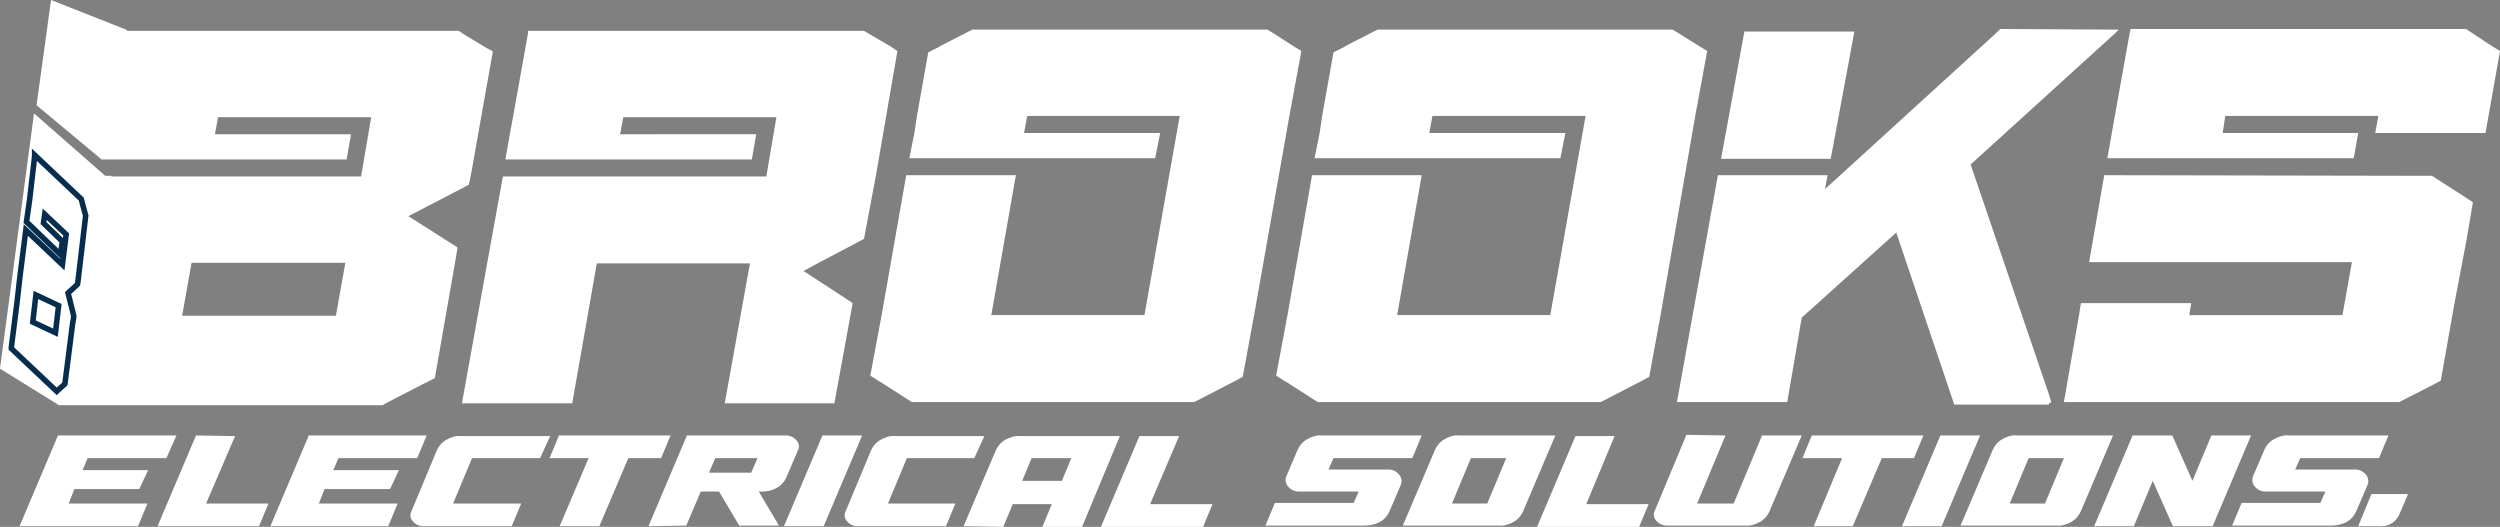 <svg xmlns="http://www.w3.org/2000/svg" xmlns:xlink="http://www.w3.org/1999/xlink" id="Layer_1" x="0px" y="0px" viewBox="0 0 396.7 83.6" style="enable-background:new 0 0 396.7 83.6;" xml:space="preserve"><rect x="0" y="0" width="396.7" height="83.6" fill="#808080" stroke="none"/><style type="text/css">	.st0{fill:#FFFFFF;}	.st1{fill:#FFFFFF;stroke:#062D4E;stroke-width:0.88;stroke-miterlimit:10;}	.st2{display:none;fill:#FFFFFF;}</style><g id="Capa_1-2">	<polygon class="st0" points="16,25.2 18.2,24.7 21.3,6.1 20,4.7 8.1,0 5.8,16.7  "></polygon>	<polygon class="st0" points="16.7,27.9 5.4,18 0,58.5 9.2,64.2 17.7,27.9  "></polygon>	<path class="st0" d="M78.1,8.1l0.1,0.1l-3.5,19.7l-0.3,1.4l-0.2,0.1l-1.3,0.7l-8.1,4.2l6.6,4.2l1.1,0.7l0.1,0.1l-0.4,2.4L69,60  l-0.2,0.1l-1.4,0.7L61.2,64l-0.5,0.3H9.2V64H9l2.5-13.8l1.5-8.4L15.5,28h41.8l1.6-9.4H34.6l-0.5,2.7h21.6l-0.7,4H16l0.7-4l0.5-2.7  l2.4-13.4V4.9h53.2l0.9,0.6l3.3,2L78.1,8.1z M53.3,50.1l1.5-8.4H30.4l-1.5,8.4H53.3z"></path>	<path class="st0" d="M141.2,7.3l1.2,0.8L139,27.8l-1.9,10.1l-1.5,0.8l-5.7,3l-2.4,1.3l6.6,4.3l1.2,0.8L132.4,64H115l4-22.2H94.7  L90.8,64H73.3l4-22.2L79.8,28h41.8l1.6-9.4H98.9l-0.5,2.7H120l-0.7,4H80.2l0.7-4l0.5-2.7l2.4-13.4V4.9h53.3L141.2,7.3z"></path>	<path class="st0" d="M205.2,7.3l1.3,0.8l-1.9,10.3L199,50l-1.8,9.8l-1.5,0.8l-6.2,3.2h-44.8l-5-3.2l-0.2-0.1l-1.4-0.9l1.8-9.6  l3.9-22.2h17.4L157.3,50h24.3l5.6-31.6H163l-0.5,2.7h21.6l-0.8,4h-39l0.8-4l0.4-2.7l1.8-10.1l1.8-0.9l0.1-0.1l4.5-2.3l0.6-0.3h46.8  l1,0.6L205.2,7.3z"></path>	<path class="st0" d="M269.6,7.3l1.3,0.8L269,18.4L263.5,50l-1.8,9.8l-1.5,0.8l-6.2,3.2h-44.9l-5-3.2l-0.2-0.1l-1.4-0.9l1.8-9.6  l3.9-22.2h17.4L221.7,50H246l5.6-31.6h-24.3l-0.5,2.7h21.6l-0.8,4h-39l0.8-4l0.4-2.7l1.8-10.1l1.8-0.9l0.1-0.1L218,5l0.6-0.3h46.8  l1,0.6L269.6,7.3z"></path>	<path class="st0" d="M336.2,4.7l-0.6,0.6l-22.9,20.8l12.6,37l0.2,0.8h-0.3l-0.1,0.3h-15l-0.1-0.3l-9.1-27l-15,13.5l-2.3,13.4h-17.5  l6.5-36H290l-0.4,2.2l27.2-24.8l0.6-0.6L336.2,4.7z M290.5,25.2h-17.4L276.8,5h17.4v0.3L290.5,25.2z"></path>	<path class="st0" d="M385.9,27.9l5.3,3.4l1.2,0.8l-1,5.9l-0.7,3.7l-1.2,6.3l-2.2,12.4l-1.5,0.8l-5.1,2.6h-53.2l2.4-13.8l0.3-1.9  h17.5l-0.3,1.9h24.3l1.5-8.4h-41.7l2.4-13.8L385.9,27.9L385.9,27.9z M395.4,7.3l1.3,0.8l-2.3,13h-17.5l0.5-2.7h-24.3l-0.4,2.7h21.5  l-0.7,4h-39.1l1.2-6.8L338,4.9l0.1-0.3h53.2L395.4,7.3z"></path>	<path class="st0" d="M26.4,72.7H13.9l-0.8,1.9h10.4l-1.4,3H11.8l-0.9,2.3h12.5l-1.5,3.6H3.1l6.1-14.4H28L26.4,72.7z"></path>	<path class="st0" d="M37.3,69.2l-4.6,10.7h9.9l-1.5,3.6H25l6.1-14.4L37.3,69.2L37.3,69.2z"></path>	<path class="st0" d="M66.2,72.7H53.7l-0.8,1.9h10.4l-1.4,3H51.5l-0.9,2.3h12.5l-1.5,3.6H42.9L49,69.1h18.7L66.2,72.7z"></path>	<path class="st0" d="M85.7,72.7H74.9l-3,7.2h10.8l-1.5,3.6h-14c-0.7,0-1.3-0.3-1.7-0.8c-0.4-0.4-0.5-1.1-0.2-1.6l4-9.6  c0.3-0.7,0.8-1.3,1.5-1.7s1.5-0.7,2.4-0.6h14.1L85.7,72.7z"></path>	<path class="st0" d="M99.7,72.7l-4.6,10.8h-6.3l4.6-10.8h-6.2l1.5-3.6h17.7l-1.5,3.6H99.7z"></path>	<path class="st0" d="M102.9,83.5l6.1-14.4h15.7c0.7,0,1.3,0.3,1.7,0.8c0.4,0.4,0.5,1.1,0.2,1.6l-1.8,4.2c-0.3,0.7-0.8,1.3-1.5,1.7  s-1.5,0.6-2.4,0.6h-0.5l3.2,5.4h-6.3l-3.2-5.4h-2.9l-2.3,5.4L102.9,83.5L102.9,83.5z M113.5,72.7l-1,2.3h6.7l1-2.3H113.5z"></path>	<path class="st0" d="M124.4,83.5l6.1-14.4h6.3l-6.1,14.4H124.4z"></path>	<path class="st0" d="M154.6,72.7h-10.7l-3,7.2h10.7l-1.5,3.6h-14c-0.7,0-1.3-0.3-1.7-0.8c-0.4-0.4-0.5-1.1-0.2-1.6l4-9.6  c0.3-0.7,0.8-1.3,1.5-1.7s1.5-0.7,2.4-0.6h14.1L154.6,72.7z"></path>	<path class="st0" d="M152.9,83.5l5.1-12c0.3-0.7,0.8-1.3,1.5-1.7s1.6-0.7,2.4-0.6h15.8l-6,14.4h-6.3l1.5-3.6h-6.2l-1.5,3.6  L152.9,83.5L152.9,83.5z M163.7,72.7l-1.5,3.6h6.3l1.5-3.6H163.7z"></path>	<path class="st0" d="M187.1,69.2L182.5,80h9.9l-1.5,3.6h-16.2l6.1-14.4L187.1,69.2L187.1,69.2z"></path>	<path class="st0" d="M224.1,72.7h-12.5l-0.8,1.8h9.5c0.7,0,1.3,0.3,1.7,0.8c0.4,0.4,0.5,1.1,0.3,1.6l-1.8,4.2  c-0.3,0.7-0.8,1.3-1.5,1.7s-1.6,0.6-2.4,0.6h-15.8l1.5-3.6h12.5l0.8-1.8h-9.5c-0.7,0-1.3-0.3-1.7-0.8c-0.4-0.4-0.5-1.1-0.3-1.6  l1.8-4.2c0.3-0.7,0.8-1.3,1.5-1.7s1.6-0.7,2.4-0.6h15.8L224.1,72.7z"></path>	<path class="st0" d="M246.8,69.1l-5.1,12c-0.3,0.7-0.8,1.3-1.5,1.7s-1.5,0.7-2.4,0.6h-15.2l5.1-12c0.3-0.7,0.8-1.3,1.5-1.7  s1.5-0.7,2.4-0.6H246.8z M230.4,79.9h5.6l3-7.2h-5.6L230.4,79.9z"></path>	<path class="st0" d="M256.2,69.2L251.7,80h9.9l-1.5,3.6h-16.2l6.1-14.4L256.2,69.2L256.2,69.2z"></path>	<path class="st0" d="M273.8,69.1l-4.5,10.8h5.8l4.5-10.8h6.3l-5.1,12c-0.3,0.7-0.8,1.3-1.5,1.7s-1.6,0.7-2.4,0.6h-12.4  c-0.7,0-1.3-0.3-1.7-0.8c-0.4-0.4-0.5-1.1-0.2-1.6l5-12L273.8,69.1z"></path>	<path class="st0" d="M298.6,72.7L294,83.5h-6.2l4.5-10.8H286l1.5-3.6h17.7l-1.5,3.6H298.6z"></path>	<path class="st0" d="M301.8,83.5l6.1-14.4h6.3l-6.1,14.4H301.8z"></path>	<path class="st0" d="M335.3,69.1l-5.1,12c-0.3,0.7-0.8,1.3-1.5,1.7s-1.5,0.7-2.4,0.6h-15.2l5.1-12c0.3-0.7,0.8-1.3,1.5-1.7  s1.5-0.7,2.4-0.6H335.3z M318.9,79.9h5.6l3-7.2h-5.6L318.9,79.9z"></path>	<path class="st0" d="M332.3,83.5l6.1-14.4h6.3l3.2,7.2l3-7.2h6.3l-6.1,14.4h-6.3l-3.2-7.2l-3,7.2H332.3z"></path>	<path class="st0" d="M377.5,72.7H365l-0.8,1.8h9.5c0.7,0,1.3,0.3,1.7,0.8c0.4,0.4,0.5,1.1,0.3,1.6l-1.8,4.2  c-0.3,0.7-0.8,1.3-1.5,1.7s-1.6,0.6-2.4,0.6h-15.8l1.5-3.6h12.5L369,78h-9.5c-0.7,0-1.3-0.3-1.7-0.8c-0.4-0.4-0.5-1.1-0.3-1.6  l1.8-4.2c0.3-0.7,0.8-1.3,1.5-1.7s1.6-0.7,2.4-0.6H379L377.5,72.7z"></path>	<path class="st0" d="M374.2,83.5l2.1-5.1h5.8l-1.4,3.3c-0.5,1.1-1.6,1.8-2.8,1.8H374.2z"></path>	<path class="st1" d="M13.6,34.2L13.6,34.2l-1.2,10.2l-0.1,0.7l0,0l-0.2,0.2l-1.3,1.2l0.8,3.2l0.1,0.5v0.1l-0.2,1.2l-1.2,9.4l0,0  l-0.2,0.2l-1,0.9L9,62.1l-7.2-6.8v-0.2l0,0L2.7,48l0.5-4.4l0.9-7.1L9.9,42l0.6-4.8L7.1,34l-0.2,1.4l3,2.9l-0.3,2.1l-5.4-5.2  l0.3-2.1l0.2-1.4l0.8-6.9v-0.2l7.4,7L13,32l0.4,1.5L13.6,34.2z M8.8,52.8l0.5-4.3l-3.6-1.7l-0.5,4.3L8.8,52.8z"></path>	<rect x="-55.3" y="-69.6" class="st2" width="523.6" height="184.4"></rect></g></svg>